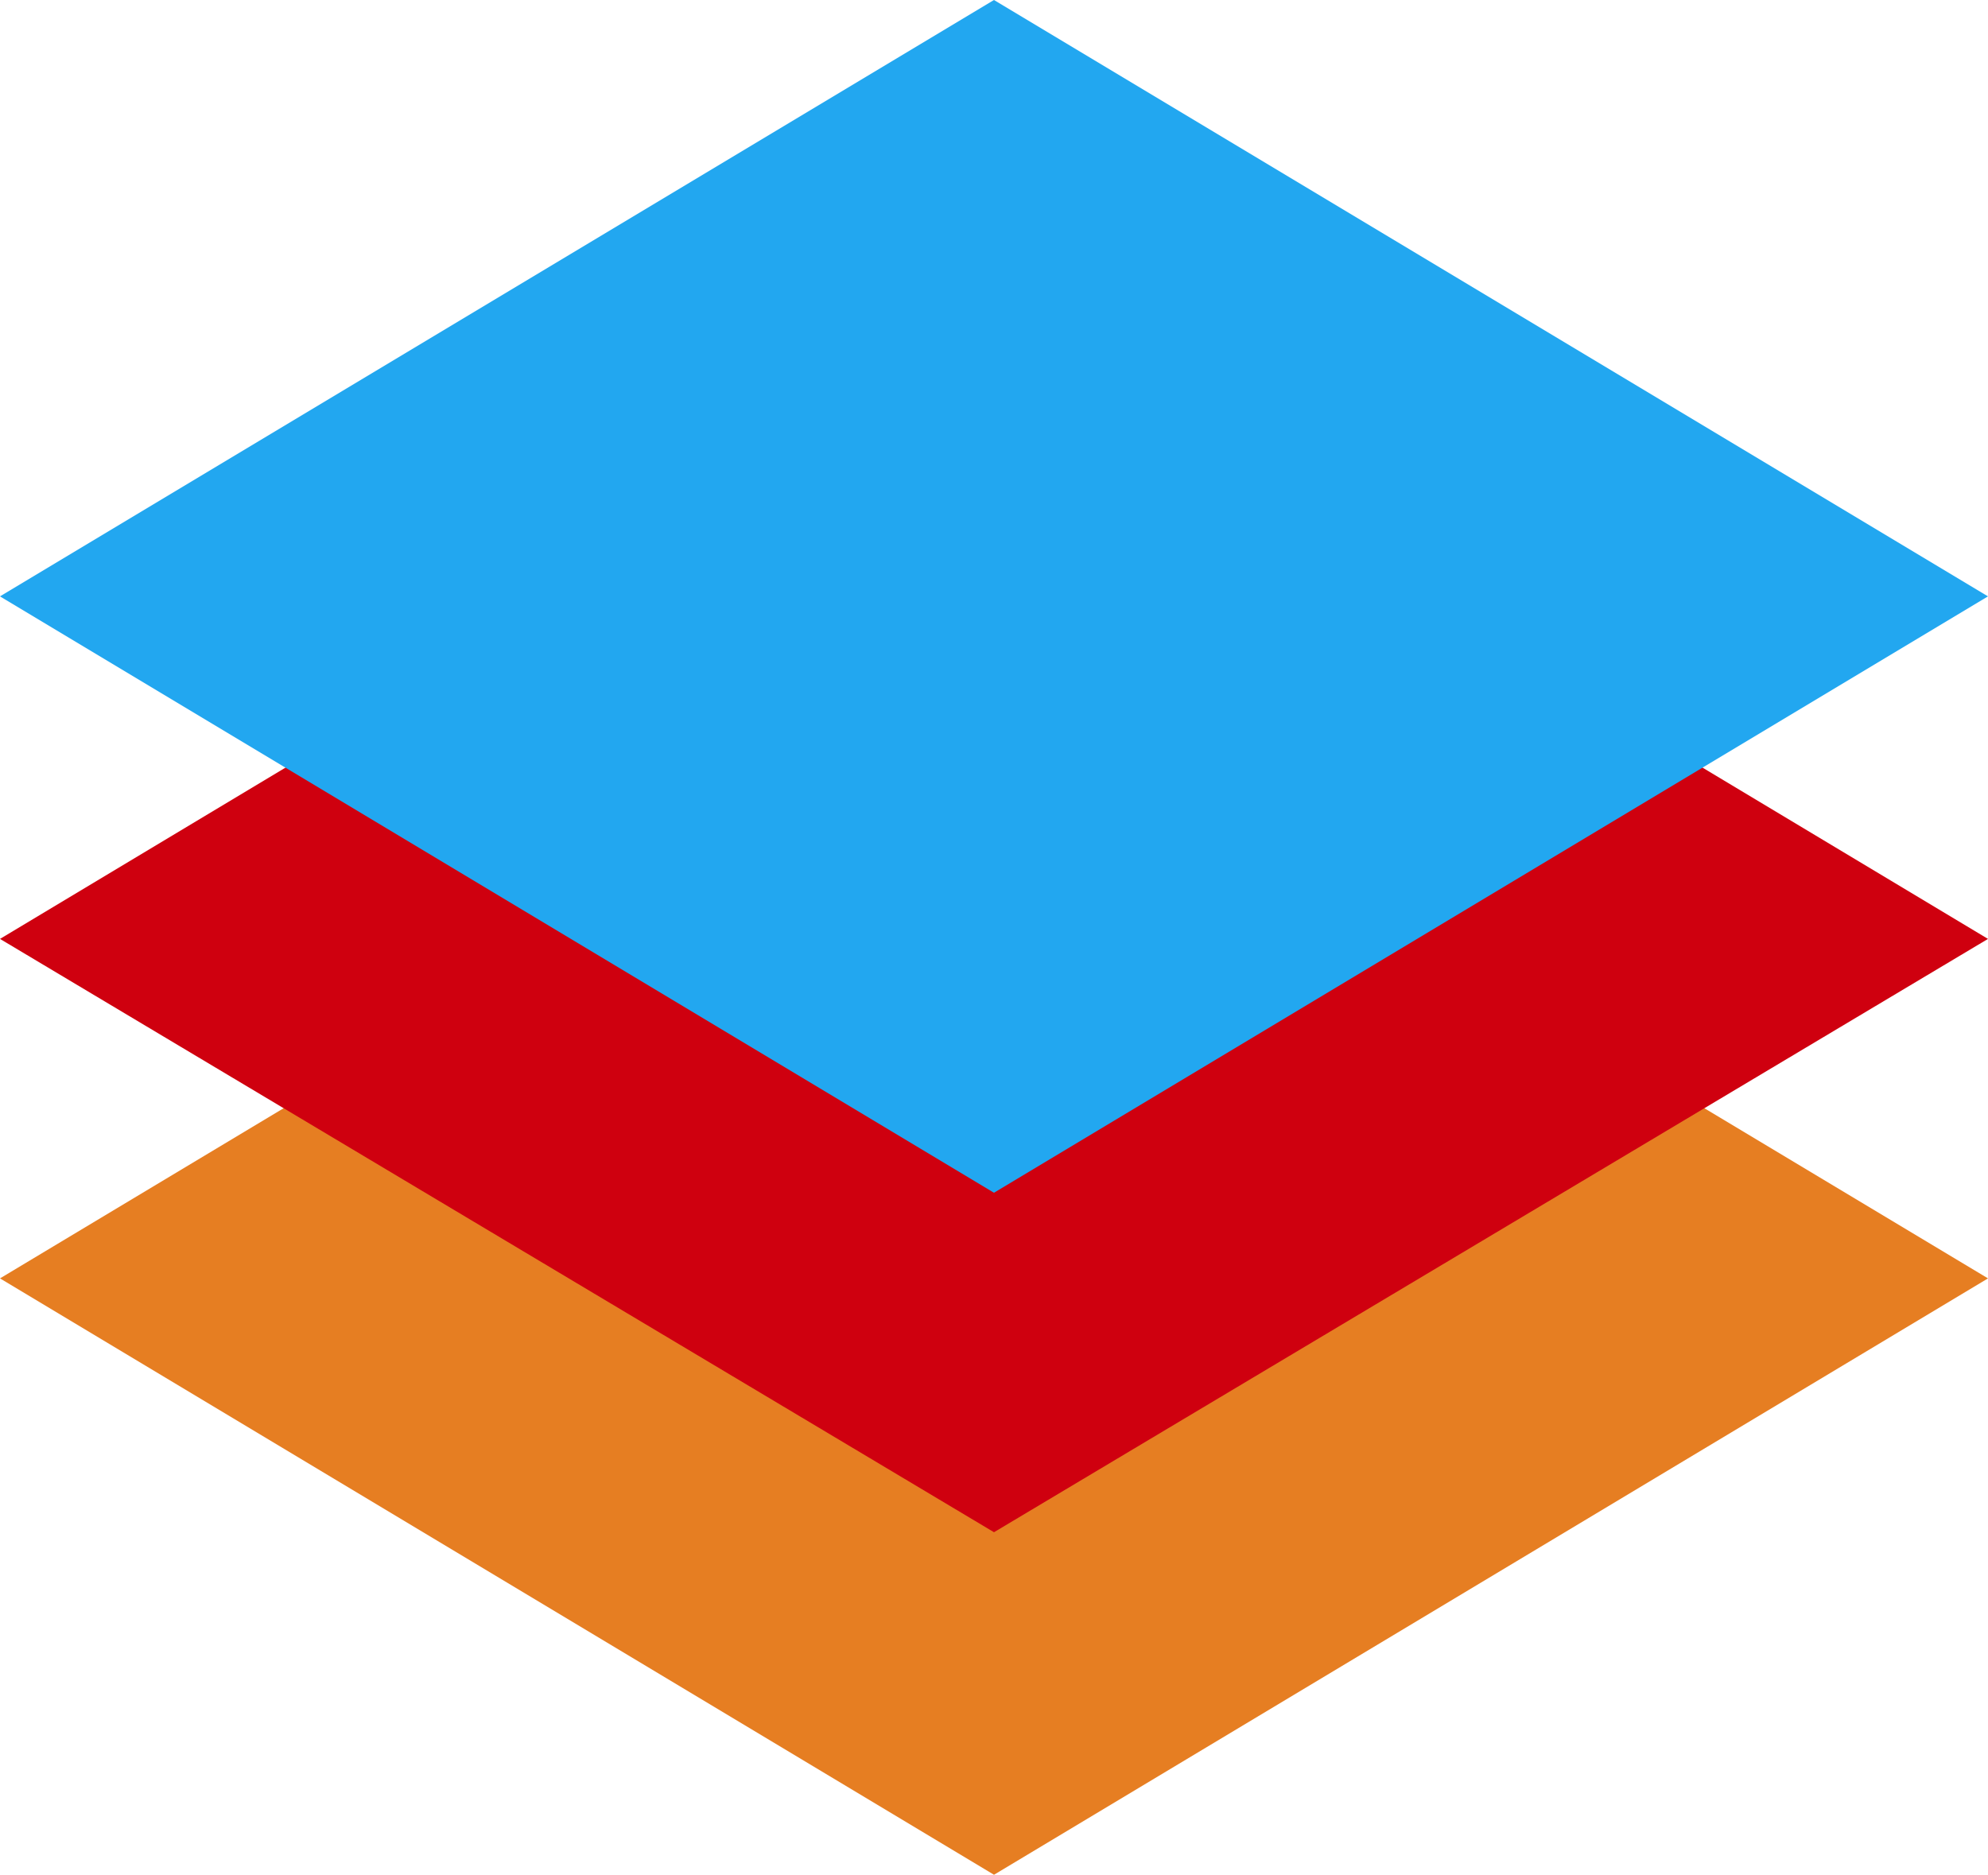<?xml version="1.0" encoding="UTF-8" standalone="no"?>
<svg
   enable-background="new 0 0 128 128"
   id="Layer_1"
   version="1.1"
   viewBox="0 0 65 61.3"
   xml:space="preserve"
   sodipodi:docname="stack.svg"
   width="65"
   height="61.3"
   inkscape:version="1.4 (e7c3feb100, 2024-10-09)"
   xmlns:inkscape="http://www.inkscape.org/namespaces/inkscape"
   xmlns:sodipodi="http://sodipodi.sourceforge.net/DTD/sodipodi-0.dtd"
   xmlns="http://www.w3.org/2000/svg"
   xmlns:svg="http://www.w3.org/2000/svg"><defs
     id="defs1" /><sodipodi:namedview
     id="namedview1"
     pagecolor="#ffffff"
     bordercolor="#000000"
     borderopacity="0.25"
     inkscape:showpageshadow="2"
     inkscape:pageopacity="0.0"
     inkscape:pagecheckerboard="0"
     inkscape:deskcolor="#d1d1d1"
     inkscape:zoom="2.875"
     inkscape:cx="35.826087"
     inkscape:cy="-49.217391"
     inkscape:window-width="1202"
     inkscape:window-height="1920"
     inkscape:window-x="0"
     inkscape:window-y="0"
     inkscape:window-maximized="0"
     inkscape:current-layer="icon" /><g
     id="icon"
     transform="translate(0.5,-1.287)"><g
       id="_x30_3"
       transform="translate(-32,-29.913)"><polygon
         fill="#e67e22"
         id="rhombus_2_"
         points="64,53.5 96.5,73 64,92.5 31.5,73 " /></g><g
       id="_x30_2"
       transform="translate(-32,-29.913)"><polygon
         fill="#cf000f"
         id="rhombus_1_"
         points="64,42.4 96.5,61.9 64,81.3 31.5,61.9 " /></g><g
       id="_x30_1"
       transform="translate(-32,-29.913)"><polygon
         fill="#22a7f0"
         id="rhombus"
         points="64,31.2 96.5,50.7 64,70.2 31.5,50.7 " /></g></g></svg>
